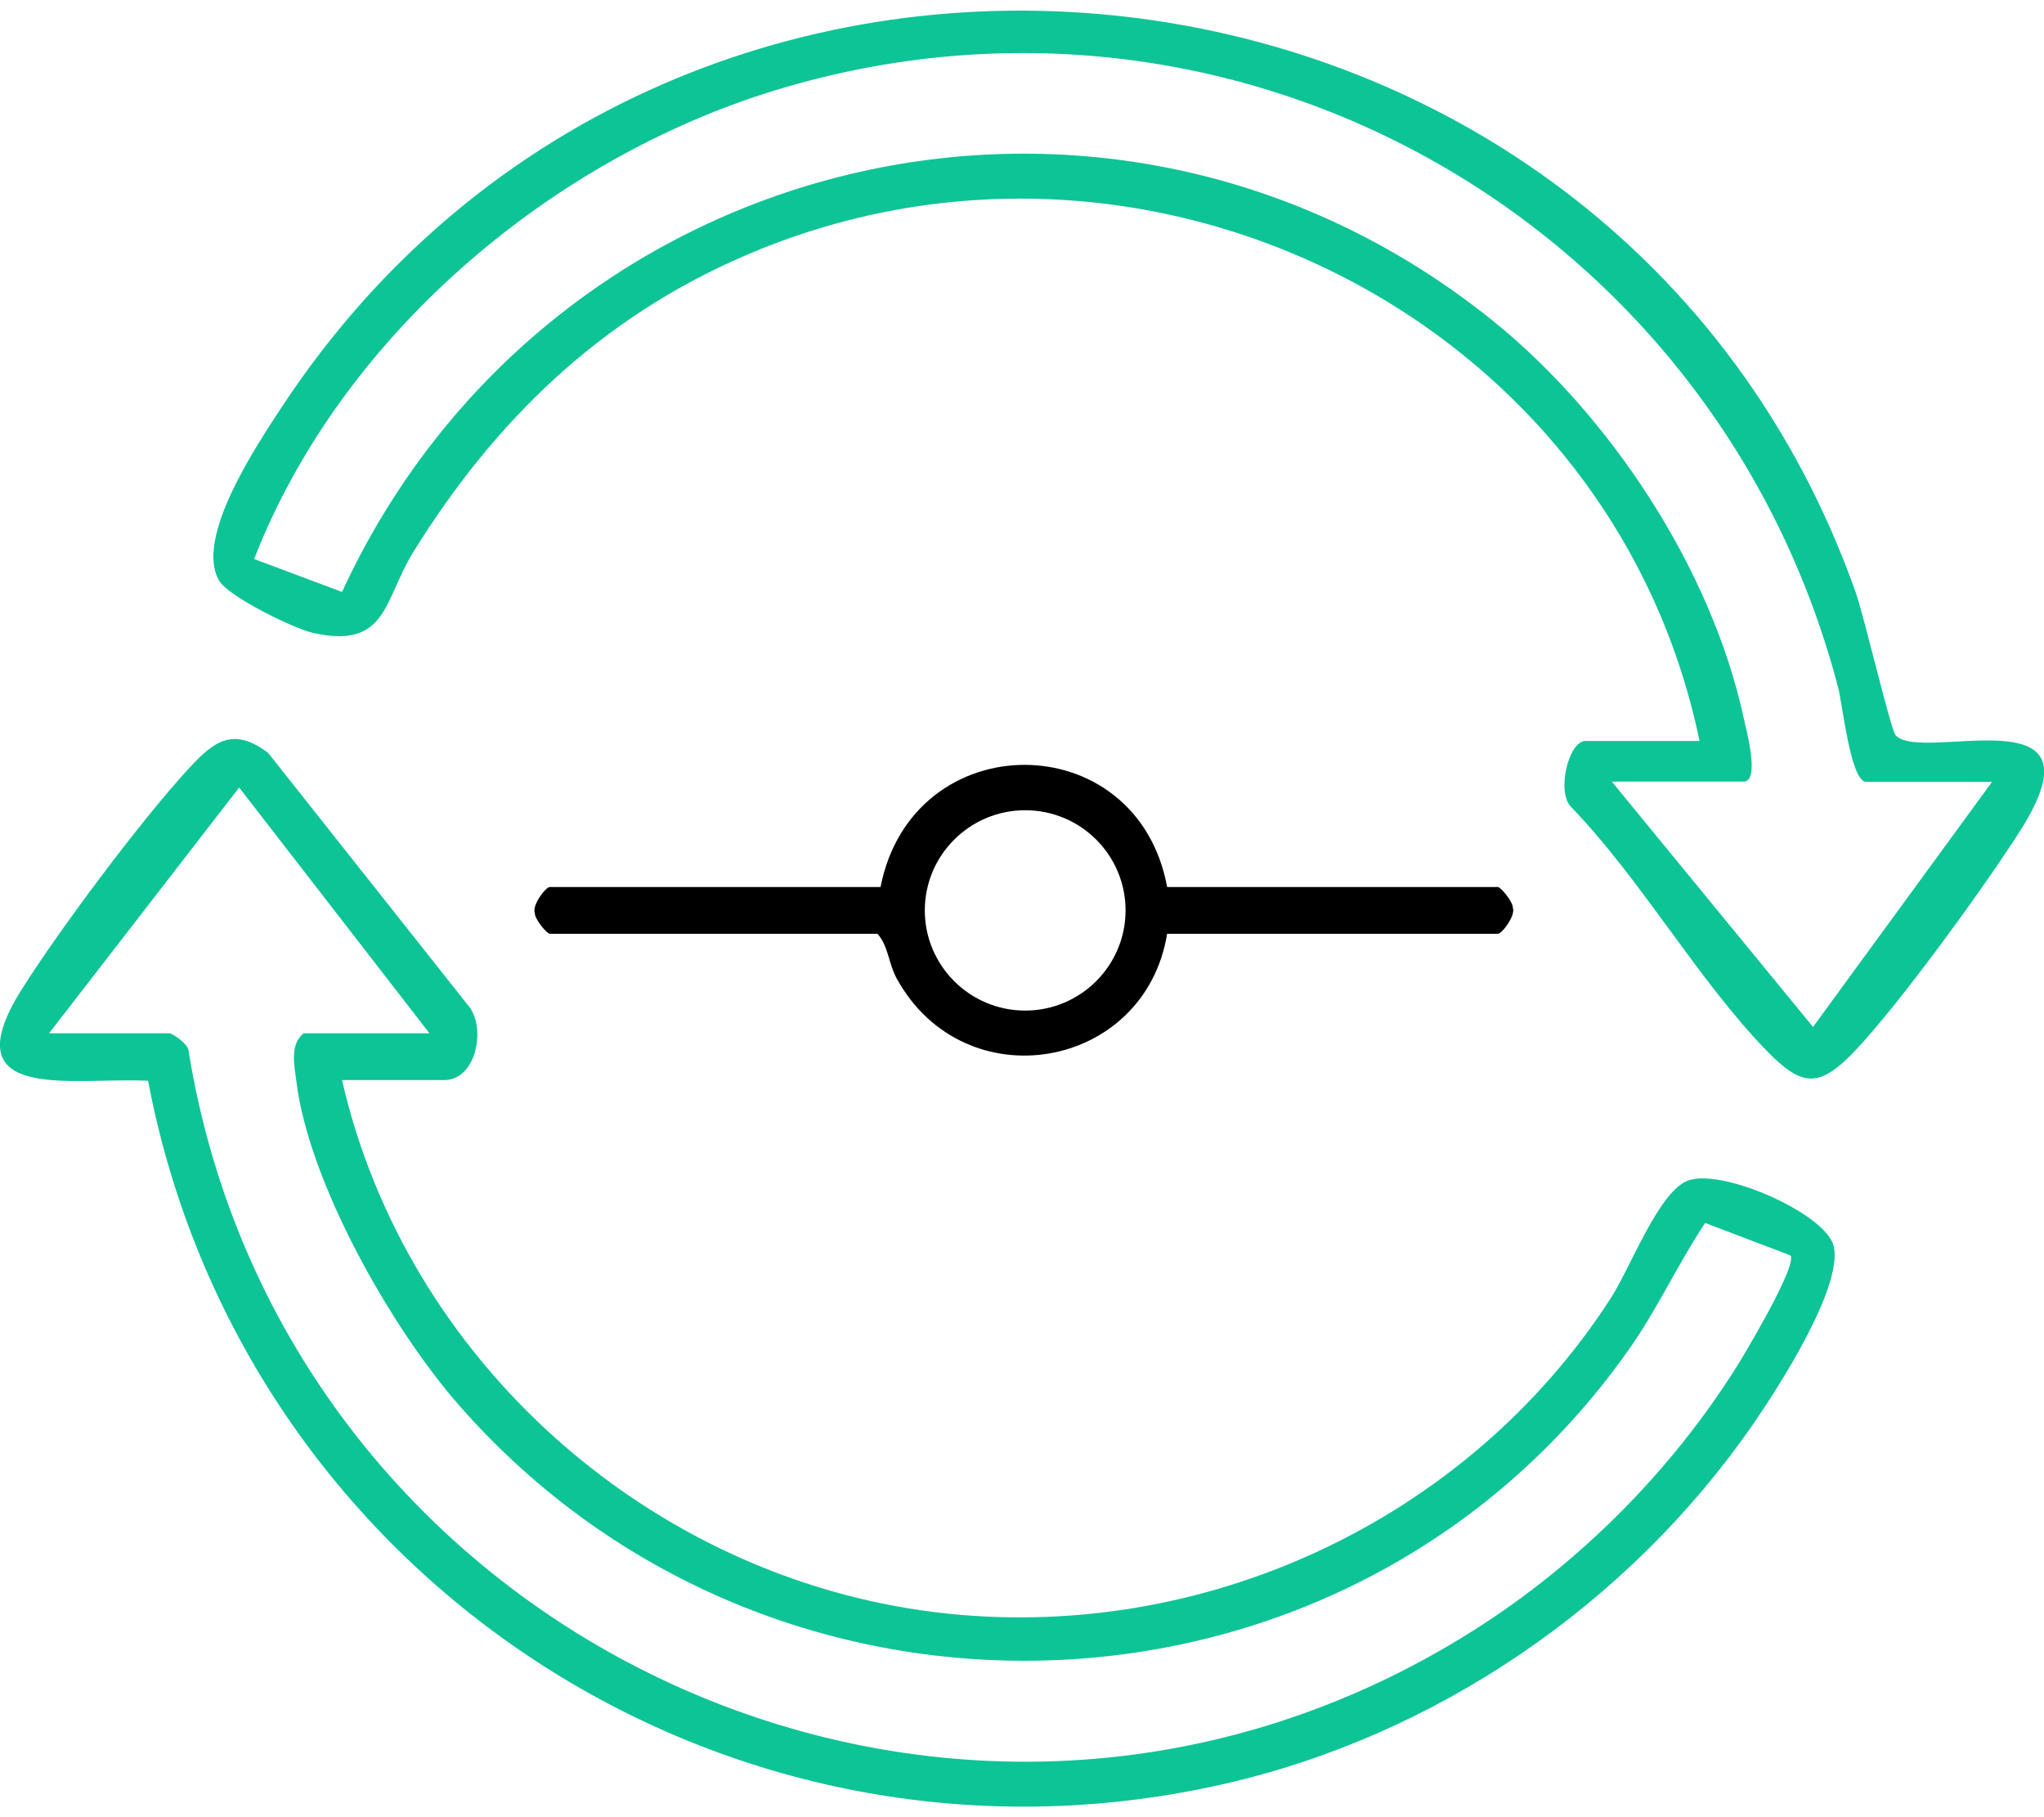 <?xml version="1.0" encoding="UTF-8"?>
<svg id="Layer_1" xmlns="http://www.w3.org/2000/svg" version="1.1" viewBox="0 0 90 80">
  <!-- Generator: Adobe Illustrator 29.3.0, SVG Export Plug-In . SVG Version: 2.1.0 Build 146)  -->
  <defs>
    <style>
      .st0 {
        fill: #0dc496;
      }
    </style>
  </defs>
  <path class="st0" d="M15.06,47.55c2.83,12.37,13.56,21.89,26.15,23.43,11.65,1.42,23.36-3.99,29.71-13.82.86-1.33,2.07-4.59,3.34-5.16,1.44-.65,6.21,1.44,6.49,2.9.36,1.83-2.43,6.16-3.54,7.77-5.49,7.96-14.03,13.8-23.5,15.91-21.79,4.85-43.06-9.24-47.19-31-3.27-.17-8.71,1.03-5.59-3.98,1.64-2.62,5.34-7.57,7.43-9.82,1.08-1.16,1.92-1.79,3.45-.63l8.88,11.21c.71,1.02.24,3.19-1.13,3.19h-4.51ZM2.17,45.49h5.28c.16,0,.77.45.84.7,4.19,26.17,33.93,39.94,56.62,25.57,4.62-2.93,8.66-6.98,11.57-11.61.42-.68,2.65-4.42,2.36-4.88l-3.76-1.43c-1.22,1.83-2.12,3.83-3.4,5.63-12.22,17.27-37.62,18.24-51.49,2.37-2.95-3.37-6.59-9.76-7.14-14.23-.09-.71-.3-1.63.32-2.12h5.54l-8.38-10.82-8.37,10.82Z"/>
  <path class="st0" d="M74.83,32.61c-3.88-18.69-24.53-28.95-42.09-21.33-6.3,2.73-10.96,7.24-14.54,13.02-1.31,2.12-1.14,4.3-4.43,3.56-.84-.19-3.73-1.6-4.13-2.31-1.07-1.88,1.66-5.94,2.74-7.59C29.94-8.78,71.11-3.92,81.72,26.11c.35,1,1.53,6,1.74,6.25,1.09,1.29,9.43-2.01,5.5,4.2-1.56,2.46-5.34,7.66-7.29,9.71-1.56,1.63-2.31,1.6-3.87,0-3.03-3.11-5.53-7.54-8.6-10.72-.69-.64-.14-2.93.61-2.93h5.02ZM87.71,34.42h-5.54c-.69,0-1.04-3.44-1.24-4.17C75.59,9.86,54.57-2.23,34.18,3.96c-9.98,3.04-19.19,10.88-22.99,20.65l3.87,1.45C24.04,6.59,48.75.5,65.68,14.08c5.19,4.16,9.67,10.95,11.09,17.5.11.5.75,2.83,0,2.83h-5.8l8.86,10.8,7.89-10.8Z"/>
  <path d="M51.39,39.05h14.56c.13,0,.67.65.66.91.14.33-.47,1.15-.66,1.15h-14.56c-.98,6-8.91,7.39-11.9,1.98-.38-.69-.36-1.41-.85-1.98h-14.43c-.13,0-.67-.65-.66-.91-.14-.33.47-1.15.66-1.15h14.56c1.42-7.18,11.3-7.16,12.62,0ZM49.56,40.08c0-2.44-1.98-4.41-4.42-4.41s-4.42,1.98-4.42,4.41,1.98,4.41,4.42,4.41,4.42-1.98,4.42-4.41Z"/>
</svg>
